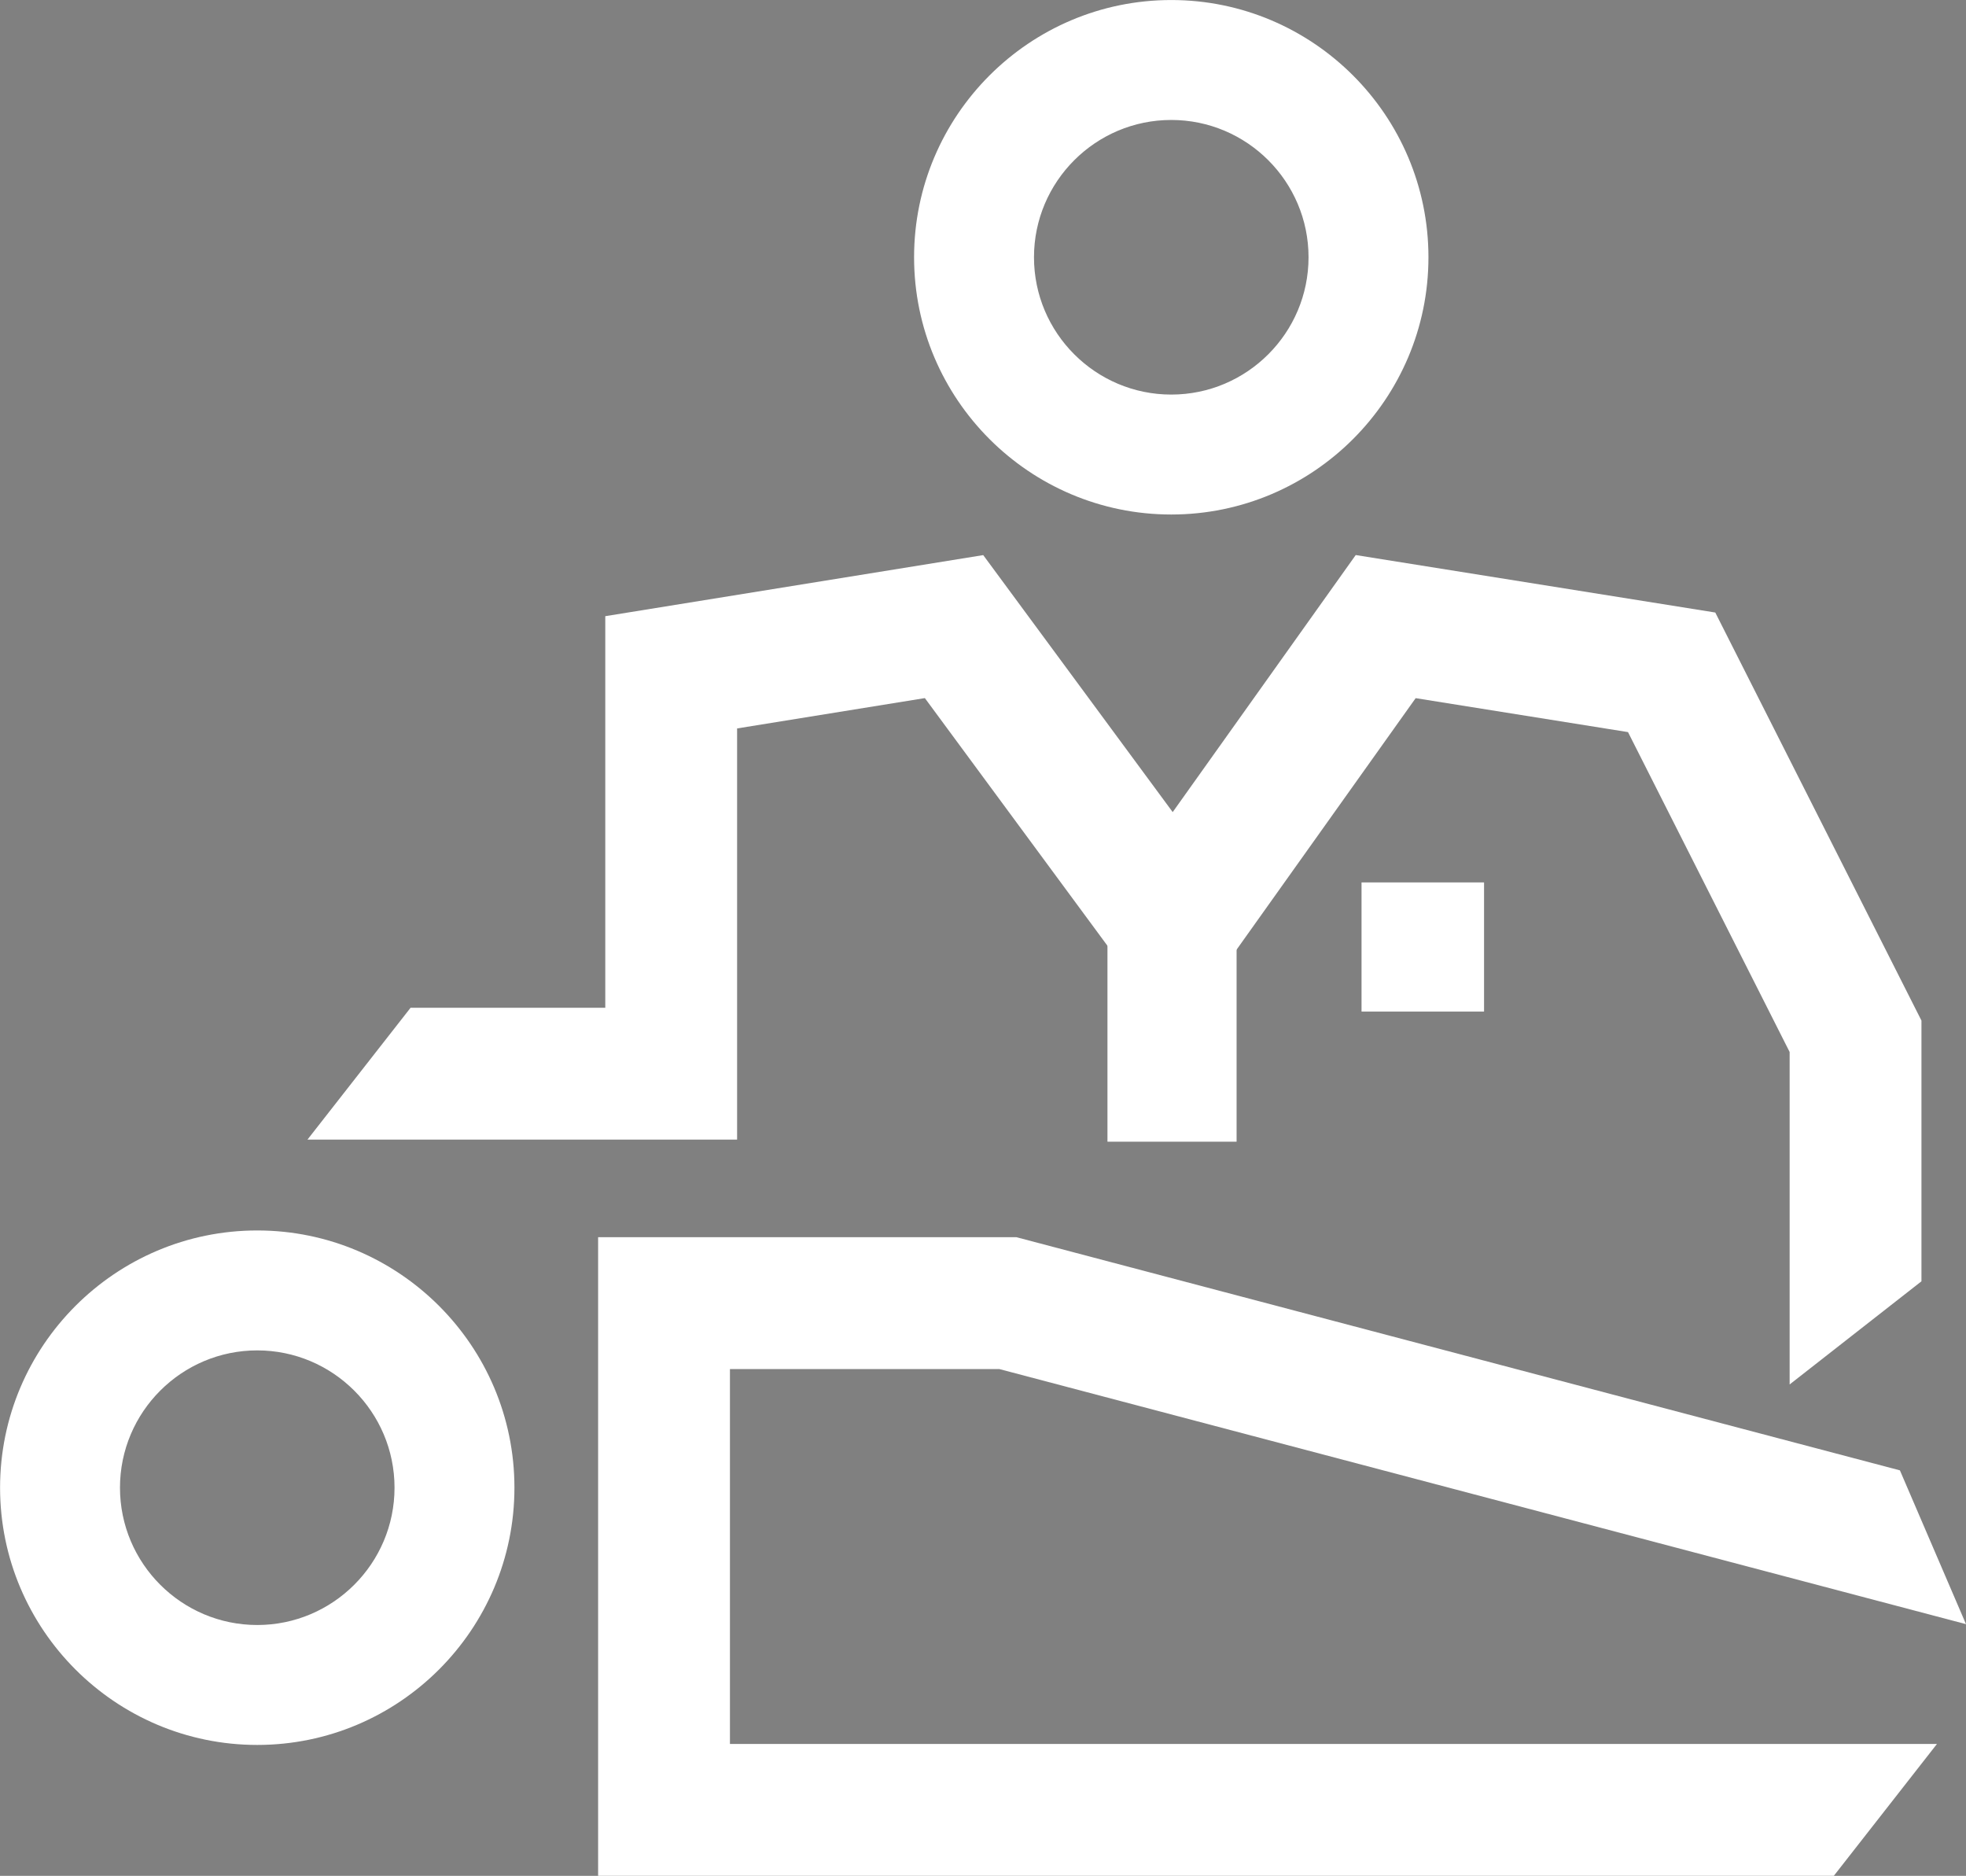 <?xml version="1.0" encoding="UTF-8" standalone="no"?>
<!-- Created with Inkscape (http://www.inkscape.org/) -->

<svg
   version="1.1"
   id="svg1"
   width="286.944"
   height="273.723"
   viewBox="0 0 286.944 273.723"
   sodipodi:docname="物理治療2.svg"
   inkscape:export-filename="物理治療.png"
   inkscape:export-xdpi="6.3500013"
   inkscape:export-ydpi="6.3500013"
   xmlns:inkscape="http://www.inkscape.org/namespaces/inkscape"
   xmlns:sodipodi="http://sodipodi.sourceforge.net/DTD/sodipodi-0.dtd"
   xmlns="http://www.w3.org/2000/svg"
   xmlns:svg="http://www.w3.org/2000/svg">
  <rect x="0" y="0" width="286.944" height="273.723" fill="#808080" stroke="none"/>
  <sodipodi:namedview
     id="namedview1"
     pagecolor="#ffffff"
     bordercolor="#000000"
     borderopacity="0.25"
     inkscape:showpageshadow="2"
     inkscape:pageopacity="0.0"
     inkscape:pagecheckerboard="0"
     inkscape:deskcolor="#d1d1d1"
     showguides="true">
    <sodipodi:guide
       position="-99.415,962.061"
       orientation="1,0"
       id="guide1"
       inkscape:locked="false" />
  </sodipodi:namedview>
  <defs
     id="defs1">
    <clipPath
       clipPathUnits="userSpaceOnUse"
       id="clipPath2">
      <path
         d="M 0,566.929 H 566.929 V 0 H 0 Z"
         transform="translate(-112.983,-139.574)"
         id="path2" />
    </clipPath>
    <clipPath
       clipPathUnits="userSpaceOnUse"
       id="clipPath4">
      <path
         d="M 0,566.929 H 566.929 V 0 H 0 Z"
         transform="translate(-134.782,-128.853)"
         id="path4" />
    </clipPath>
    <clipPath
       clipPathUnits="userSpaceOnUse"
       id="clipPath6">
      <path
         d="M 0,566.929 H 566.929 V 0 H 0 Z"
         transform="translate(-172.667,-128.853)"
         id="path6" />
    </clipPath>
    <clipPath
       clipPathUnits="userSpaceOnUse"
       id="clipPath8">
      <path
         d="M 0,566.929 H 566.929 V 0 H 0 Z"
         transform="translate(-201.616,-128.501)"
         id="path8" />
    </clipPath>
    <clipPath
       clipPathUnits="userSpaceOnUse"
       id="clipPath10">
      <path
         d="M 0,566.929 H 566.929 V 0 H 0 Z"
         id="path10" />
    </clipPath>
    <clipPath
       clipPathUnits="userSpaceOnUse"
       id="clipPath12">
      <path
         d="M 0,566.929 H 566.929 V 0 H 0 Z"
         transform="translate(-242.708,-132.515)"
         id="path12" />
    </clipPath>
    <clipPath
       clipPathUnits="userSpaceOnUse"
       id="clipPath14">
      <path
         d="M 0,566.929 H 566.929 V 0 H 0 Z"
         transform="translate(-268.438,-128.853)"
         id="path14" />
    </clipPath>
    <clipPath
       clipPathUnits="userSpaceOnUse"
       id="clipPath16">
      <path
         d="M 0,566.929 H 566.929 V 0 H 0 Z"
         transform="translate(-287.299,-128.853)"
         id="path16" />
    </clipPath>
    <clipPath
       clipPathUnits="userSpaceOnUse"
       id="clipPath18">
      <path
         d="M 0,566.929 H 566.929 V 0 H 0 Z"
         transform="translate(-317.628,-128.853)"
         id="path18" />
    </clipPath>
    <clipPath
       clipPathUnits="userSpaceOnUse"
       id="clipPath20">
      <path
         d="M 0,566.929 H 566.929 V 0 H 0 Z"
         transform="translate(-349.881,-139.808)"
         id="path20" />
    </clipPath>
    <clipPath
       clipPathUnits="userSpaceOnUse"
       id="clipPath22">
      <path
         d="M 0,566.929 H 566.929 V 0 H 0 Z"
         transform="translate(-380.901,-136.38)"
         id="path22" />
    </clipPath>
    <clipPath
       clipPathUnits="userSpaceOnUse"
       id="clipPath24">
      <path
         d="M 0,566.929 H 566.929 V 0 H 0 Z"
         transform="translate(-407.729,-139.574)"
         id="path24" />
    </clipPath>
    <clipPath
       clipPathUnits="userSpaceOnUse"
       id="clipPath26">
      <path
         d="M 0,566.929 H 566.929 V 0 H 0 Z"
         transform="translate(-436.667,-128.853)"
         id="path26" />
    </clipPath>
    <clipPath
       clipPathUnits="userSpaceOnUse"
       id="clipPath28">
      <path
         d="M 0,566.929 H 566.929 V 0 H 0 Z"
         transform="translate(-221.366,-208.603)"
         id="path28" />
    </clipPath>
    <clipPath
       clipPathUnits="userSpaceOnUse"
       id="clipPath30">
      <path
         d="M 0,566.929 H 566.929 V 0 H 0 Z"
         transform="translate(-260.811,-211.658)"
         id="path30" />
    </clipPath>
    <clipPath
       clipPathUnits="userSpaceOnUse"
       id="clipPath32">
      <path
         d="M 0,566.929 H 566.929 V 0 H 0 Z"
         transform="translate(-313.116,-208.078)"
         id="path32" />
    </clipPath>
    <clipPath
       clipPathUnits="userSpaceOnUse"
       id="clipPath34">
      <path
         d="M 0,566.929 H 566.929 V 0 H 0 Z"
         transform="translate(-373.262,-200.916)"
         id="path34" />
    </clipPath>
    <clipPath
       clipPathUnits="userSpaceOnUse"
       id="clipPath36">
      <path
         d="M 0,566.929 H 566.929 V 0 H 0 Z"
         transform="translate(-200.329,-309.995)"
         id="path36" />
    </clipPath>
    <clipPath
       clipPathUnits="userSpaceOnUse"
       id="clipPath38">
      <path
         d="M 0,566.929 H 566.929 V 0 H 0 Z"
         transform="translate(-387.378,-280.034)"
         id="path38" />
    </clipPath>
    <clipPath
       clipPathUnits="userSpaceOnUse"
       id="clipPath40">
      <path
         d="M 0,566.929 H 566.929 V 0 H 0 Z"
         transform="translate(-368.073,-306.267)"
         id="path40" />
    </clipPath>
    <clipPath
       clipPathUnits="userSpaceOnUse"
       id="clipPath42">
      <path
         d="M 0,566.929 H 566.929 V 0 H 0 Z"
         id="path42" />
    </clipPath>
    <clipPath
       clipPathUnits="userSpaceOnUse"
       id="clipPath44">
      <path
         d="M 0,566.929 H 566.929 V 0 H 0 Z"
         id="path44" />
    </clipPath>
    <clipPath
       clipPathUnits="userSpaceOnUse"
       id="clipPath46">
      <path
         d="M 0,566.929 H 566.929 V 0 H 0 Z"
         transform="translate(-300.382,-444.652)"
         id="path46" />
    </clipPath>
  </defs>
  <g
     id="layer-MC0"
     transform="translate(-229.56,-145.531)"
     inkscape:export-filename="./layer-MC0.svg"
     inkscape:export-xdpi="6.3500013"
     inkscape:export-ydpi="6.3500013">
    <path
       id="path1"
       d="m 0,0 h 8.523 c 0.975,0 1.727,0.234 2.254,0.703 0.528,0.469 0.791,1.131 0.791,1.99 0,0.567 -0.117,1.051 -0.351,1.452 -0.235,0.4 -0.58,0.712 -1.039,0.935 C 9.719,5.307 9.168,5.418 8.523,5.418 H 0 Z M -5.066,-10.721 V 9.4 h 15.082 c 1.308,0 2.451,-0.281 3.427,-0.847 0.977,-0.567 1.739,-1.352 2.286,-2.36 0.544,-1.004 0.82,-2.162 0.82,-3.468 0,-1.309 -0.279,-2.477 -0.836,-3.5 -0.557,-1.028 -1.332,-1.821 -2.328,-2.387 -0.996,-0.567 -2.149,-0.852 -3.457,-0.852 H 0 v -6.707 z"
       style="fill:#031a30;fill-opacity:1;fill-rule:nonzero;stroke:none"
       transform="matrix(1.333,0,0,-1.333,150.644,569.807)"
       clip-path="url(#clipPath2)" />
    <path
       id="path3"
       d="m 0,0 v 20.121 h 5.066 v -7.73 H 18.1 v 7.73 h 5.066 V 0 H 18.1 V 8.113 H 5.066 V 0 Z"
       style="fill:#031a30;fill-opacity:1;fill-rule:nonzero;stroke:none"
       transform="matrix(1.333,0,0,-1.333,179.709,584.101)"
       clip-path="url(#clipPath4)" />
    <path
       id="path5"
       d="m 0,0 v 8.086 l -9.871,12.035 h 6.033 L 2.517,12.068 H 2.81 l 6.415,8.053 h 5.74 L 5.066,8.086 V 0 Z"
       style="fill:#031a30;fill-opacity:1;fill-rule:nonzero;stroke:none"
       transform="matrix(1.333,0,0,-1.333,230.222,584.101)"
       clip-path="url(#clipPath6)" />
    <path
       id="path7"
       d="m 0,0 c -1.582,0 -3.051,0.094 -4.408,0.279 -1.358,0.186 -2.553,0.522 -3.588,1.01 -1.035,0.488 -1.836,1.168 -2.4,2.035 -0.567,0.871 -0.85,1.979 -0.85,3.324 v 0.149 c 0,0.058 0.01,0.105 0.029,0.144 h 4.949 C -6.287,6.863 -6.297,6.777 -6.297,6.68 V 6.355 c 0,-0.605 0.244,-1.087 0.733,-1.449 0.488,-0.361 1.191,-0.625 2.109,-0.789 0.916,-0.168 1.99,-0.25 3.221,-0.25 0.527,0 1.058,0.02 1.595,0.059 0.537,0.039 1.055,0.101 1.553,0.191 0.498,0.086 0.941,0.209 1.334,0.365 0.389,0.157 0.701,0.356 0.936,0.6 0.234,0.244 0.351,0.531 0.351,0.863 0,0.469 -0.228,0.846 -0.687,1.129 C 4.389,7.357 3.773,7.586 3.002,7.762 2.23,7.937 1.361,8.09 0.396,8.217 -0.57,8.344 -1.572,8.49 -2.605,8.656 -3.641,8.82 -4.643,9.047 -5.609,9.328 c -0.965,0.285 -1.834,0.656 -2.606,1.113 -0.771,0.461 -1.387,1.051 -1.846,1.774 -0.459,0.723 -0.687,1.609 -0.687,2.664 0,0.976 0.244,1.836 0.732,2.578 0.487,0.742 1.19,1.367 2.108,1.875 0.918,0.508 2.025,0.883 3.324,1.127 1.299,0.244 2.758,0.365 4.379,0.365 1.641,0 3.096,-0.131 4.365,-0.394 1.268,-0.264 2.338,-0.645 3.207,-1.141 0.867,-0.5 1.522,-1.113 1.961,-1.848 0.44,-0.73 0.66,-1.566 0.66,-2.503 V 14.5 H 5.066 v 0.32 c 0,0.43 -0.209,0.807 -0.629,1.129 -0.419,0.321 -1.005,0.58 -1.757,0.776 -0.752,0.195 -1.625,0.293 -2.621,0.293 -1.309,0 -2.373,-0.084 -3.192,-0.248 -0.82,-0.168 -1.426,-0.391 -1.816,-0.676 -0.391,-0.281 -0.586,-0.59 -0.586,-0.922 0,-0.43 0.228,-0.77 0.687,-1.024 0.459,-0.253 1.075,-0.46 1.846,-0.617 0.772,-0.156 1.641,-0.297 2.607,-0.424 C 0.572,12.98 1.572,12.828 2.607,12.652 3.643,12.479 4.643,12.258 5.609,11.996 6.576,11.73 7.443,11.365 8.215,10.896 8.986,10.428 9.602,9.848 10.061,9.152 10.52,8.461 10.75,7.598 10.75,6.562 10.75,4.98 10.291,3.707 9.373,2.738 8.455,1.773 7.191,1.074 5.58,0.645 3.969,0.215 2.109,0 0,0"
       style="fill:#031a30;fill-opacity:1;fill-rule:nonzero;stroke:none"
       transform="matrix(1.333,0,0,-1.333,268.821,584.57)"
       clip-path="url(#clipPath8)" />
    <path
       id="path9"
       d="m 218.383,148.974 h 5.066 v -20.121 h -5.066 z"
       style="fill:#031a30;fill-opacity:1;fill-rule:nonzero;stroke:none"
       transform="matrix(1.333,0,0,-1.333,0,755.905)"
       clip-path="url(#clipPath10)" />
    <path
       id="path11"
       d="M 0,0 C 1.152,0 2.205,0.131 3.162,0.396 4.119,0.658 4.949,1.045 5.652,1.553 6.355,2.061 6.896,2.699 7.277,3.471 7.658,4.242 7.85,5.115 7.85,6.092 v 0.674 c 0,0.976 -0.192,1.845 -0.573,2.607 -0.381,0.762 -0.922,1.395 -1.625,1.902 -0.703,0.508 -1.533,0.895 -2.49,1.157 -0.957,0.265 -2.01,0.396 -3.162,0.396 -1.152,0 -2.207,-0.131 -3.164,-0.396 C -4.121,12.17 -4.949,11.783 -5.652,11.275 -6.356,10.768 -6.899,10.135 -7.279,9.373 -7.66,8.611 -7.85,7.742 -7.85,6.766 V 6.092 c 0,-0.977 0.19,-1.85 0.571,-2.621 0.38,-0.772 0.923,-1.41 1.627,-1.918 C -4.949,1.045 -4.121,0.658 -3.164,0.396 -2.207,0.131 -1.152,0 0,0 m 0,-4.014 c -2.676,0 -4.994,0.41 -6.957,1.231 -1.961,0.82 -3.471,2.008 -4.524,3.558 -1.054,1.553 -1.582,3.432 -1.582,5.639 0,2.205 0.528,4.086 1.582,5.639 1.053,1.551 2.563,2.734 4.524,3.543 1.963,0.81 4.281,1.215 6.957,1.215 2.693,0 5.018,-0.405 6.971,-1.215 1.951,-0.809 3.455,-1.992 4.509,-3.543 C 12.535,10.5 13.062,8.619 13.062,6.414 13.062,4.207 12.535,2.328 11.48,0.775 10.426,-0.775 8.922,-1.963 6.971,-2.783 5.018,-3.604 2.693,-4.014 0,-4.014"
       style="fill:#031a30;fill-opacity:1;fill-rule:nonzero;stroke:none"
       transform="matrix(1.333,0,0,-1.333,323.61,579.218)"
       clip-path="url(#clipPath12)" />
    <path
       id="path13"
       d="m 0,0 v 15.846 h -8.875 v 4.275 H 13.883 V 15.846 H 5.037 V 0 Z"
       style="fill:#031a30;fill-opacity:1;fill-rule:nonzero;stroke:none"
       transform="matrix(1.333,0,0,-1.333,357.917,584.101)"
       clip-path="url(#clipPath14)" />
    <path
       id="path15"
       d="m 0,0 v 20.121 h 5.066 v -7.73 H 18.1 v 7.73 h 5.066 V 0 H 18.1 V 8.113 H 5.066 V 0 Z"
       style="fill:#031a30;fill-opacity:1;fill-rule:nonzero;stroke:none"
       transform="matrix(1.333,0,0,-1.333,383.066,584.101)"
       clip-path="url(#clipPath16)" />
    <path
       id="path17"
       d="M 0,0 V 20.121 H 20.619 V 16.139 H 5.066 V 12.186 H 18.803 V 8.262 H 5.066 V 4.014 H 20.853 V 0 Z"
       style="fill:#031a30;fill-opacity:1;fill-rule:nonzero;stroke:none"
       transform="matrix(1.333,0,0,-1.333,423.503,584.101)"
       clip-path="url(#clipPath18)" />
    <path
       id="path19"
       d="m 0,0 h 9.695 c 0.819,0 1.469,0.248 1.948,0.748 0.478,0.496 0.716,1.137 0.716,1.918 0,0.547 -0.107,1.004 -0.322,1.375 C 11.822,4.412 11.52,4.695 11.129,4.891 10.738,5.086 10.26,5.184 9.695,5.184 H 0 Z M -5.066,-10.955 V 9.166 h 16.254 c 1.445,0 2.63,-0.293 3.558,-0.879 0.928,-0.584 1.627,-1.355 2.094,-2.312 0.469,-0.957 0.703,-2.02 0.703,-3.192 0,-1.211 -0.307,-2.34 -0.922,-3.383 -0.615,-1.046 -1.547,-1.871 -2.797,-2.476 l 4.188,-7.879 H 12.33 L 8.787,-3.982 H 0 v -6.973 z"
       style="fill:#031a30;fill-opacity:1;fill-rule:nonzero;stroke:none"
       transform="matrix(1.333,0,0,-1.333,466.509,569.495)"
       clip-path="url(#clipPath20)" />
    <path
       id="path21"
       d="M 0,0 H 7.762 L 5.623,4.6 C 5.545,4.793 5.418,5.086 5.242,5.477 5.066,5.867 4.895,6.27 4.729,6.68 4.562,7.09 4.412,7.459 4.275,7.793 4.139,8.123 4.051,8.328 4.012,8.406 H 3.777 C 3.621,8.016 3.436,7.576 3.221,7.09 3.006,6.602 2.807,6.127 2.621,5.668 2.436,5.209 2.273,4.844 2.137,4.57 Z M -8.787,-7.527 1.199,12.594 H 6.883 L 16.869,-7.527 H 11.363 L 9.605,-3.895 H -1.846 l -1.757,-3.632 z"
       style="fill:#031a30;fill-opacity:1;fill-rule:nonzero;stroke:none"
       transform="matrix(1.333,0,0,-1.333,507.868,574.065)"
       clip-path="url(#clipPath22)" />
    <path
       id="path23"
       d="m 0,0 h 8.523 c 0.975,0 1.727,0.234 2.254,0.703 0.528,0.469 0.791,1.131 0.791,1.99 0,0.567 -0.117,1.051 -0.351,1.452 -0.235,0.4 -0.58,0.712 -1.039,0.935 C 9.719,5.307 9.168,5.418 8.523,5.418 H 0 Z M -5.066,-10.721 V 9.4 h 15.082 c 1.308,0 2.451,-0.281 3.427,-0.847 0.977,-0.567 1.739,-1.352 2.286,-2.36 0.544,-1.004 0.82,-2.162 0.82,-3.468 0,-1.309 -0.279,-2.477 -0.836,-3.5 -0.557,-1.028 -1.332,-1.821 -2.328,-2.387 -0.996,-0.567 -2.149,-0.852 -3.457,-0.852 H 0 v -6.707 z"
       style="fill:#031a30;fill-opacity:1;fill-rule:nonzero;stroke:none"
       transform="matrix(1.333,0,0,-1.333,543.639,569.807)"
       clip-path="url(#clipPath24)" />
    <path
       id="path25"
       d="m 0,0 v 8.086 l -9.871,12.035 h 6.033 L 2.517,12.068 H 2.81 l 6.415,8.053 h 5.74 L 5.066,8.086 V 0 Z"
       style="fill:#031a30;fill-opacity:1;fill-rule:nonzero;stroke:none"
       transform="matrix(1.333,0,0,-1.333,582.222,584.101)"
       clip-path="url(#clipPath26)" />
    <path
       id="path27"
       d="M 0,0 H 5.41 C 5.379,-0.613 5.363,-1.109 5.363,-1.486 c 0,-0.379 -0.015,-0.67 -0.047,-0.873 -0.222,-4.922 -0.451,-9.098 -0.689,-12.534 -0.236,-3.435 -0.49,-6.267 -0.76,-8.494 -0.267,-2.226 -0.576,-3.972 -0.926,-5.24 -0.347,-1.268 -0.742,-2.178 -1.185,-2.728 -0.57,-0.729 -1.139,-1.254 -1.709,-1.575 -0.57,-0.32 -1.25,-0.55 -2.041,-0.699 -0.664,-0.113 -1.473,-0.18 -2.422,-0.195 -0.949,-0.016 -1.945,0.008 -2.99,0.066 -0.063,0.758 -0.229,1.615 -0.498,2.576 -0.27,0.959 -0.625,1.805 -1.069,2.534 0.887,-0.088 1.709,-0.141 2.469,-0.153 0.76,-0.015 1.359,-0.023 1.805,-0.023 0.379,0 0.687,0.058 0.924,0.176 0.238,0.115 0.5,0.334 0.785,0.654 0.314,0.349 0.615,1.084 0.9,2.205 0.285,1.121 0.555,2.73 0.807,4.826 0.254,2.096 0.482,4.768 0.689,8.014 0.205,3.246 0.403,7.183 0.594,11.812 z M -14.525,0 H 2.42 v -4.848 h -19.51 z m 9.966,-2.098 4.416,-1.879 c -0.601,-2.824 -1.353,-5.648 -2.255,-8.47 -0.901,-2.824 -1.977,-5.533 -3.227,-8.123 -1.252,-2.592 -2.682,-4.973 -4.297,-7.141 -1.613,-2.168 -3.418,-3.996 -5.41,-5.48 -0.539,0.496 -1.242,1.035 -2.113,1.617 -0.871,0.582 -1.701,1.062 -2.492,1.441 2.056,1.367 3.916,3.063 5.578,5.086 1.66,2.024 3.125,4.281 4.39,6.77 1.266,2.488 2.342,5.109 3.229,7.859 0.885,2.754 1.613,5.525 2.181,8.32 m -6.597,0.524 4.131,-1.877 c -0.635,-2.504 -1.504,-5.059 -2.612,-7.664 -1.107,-2.608 -2.396,-5.045 -3.869,-7.315 -1.471,-2.271 -3.06,-4.148 -4.769,-5.632 -0.539,0.464 -1.219,0.98 -2.041,1.548 -0.825,0.569 -1.616,1.026 -2.373,1.377 1.39,0.989 2.687,2.219 3.89,3.69 1.203,1.47 2.295,3.084 3.276,4.845 0.98,1.762 1.835,3.582 2.564,5.461 0.727,1.877 1.328,3.735 1.803,5.567 m -4.793,8.386 5.174,-0.917 c -0.602,-2.418 -1.33,-4.768 -2.184,-7.053 -0.855,-2.287 -1.836,-4.412 -2.943,-6.377 -1.108,-1.965 -2.311,-3.69 -3.608,-5.174 -0.285,0.291 -0.697,0.619 -1.234,0.982 -0.539,0.364 -1.084,0.727 -1.637,1.092 -0.555,0.364 -1.021,0.662 -1.4,0.895 1.263,1.281 2.396,2.795 3.392,4.541 0.998,1.748 1.868,3.648 2.612,5.699 0.742,2.055 1.353,4.156 1.828,6.312 M -30.664,6.768 h 5.221 v -41.006 h -5.221 z m -4.938,-8.428 h 14.145 v -4.981 h -15.236 z m -3.56,-15.373 c 1.551,0.349 3.314,0.756 5.293,1.224 1.976,0.465 4.066,0.981 6.265,1.549 2.2,0.569 4.391,1.127 6.575,1.682 l 0.713,-4.586 c -2.975,-0.873 -6.006,-1.738 -9.09,-2.598 -3.086,-0.859 -5.879,-1.625 -8.379,-2.293 z m 2.23,21.31 4.795,-0.697 c -0.22,-1.922 -0.49,-3.85 -0.806,-5.787 -0.317,-1.938 -0.698,-3.762 -1.139,-5.48 -0.443,-1.719 -0.949,-3.231 -1.52,-4.543 -0.285,0.205 -0.681,0.46 -1.187,0.765 -0.506,0.305 -1.012,0.611 -1.518,0.918 -0.507,0.305 -0.949,0.531 -1.33,0.676 0.506,1.193 0.942,2.555 1.307,4.082 0.363,1.531 0.664,3.16 0.9,4.893 0.239,1.732 0.405,3.457 0.498,5.173"
       style="fill:#031a30;fill-opacity:1;fill-rule:nonzero;stroke:none"
       transform="matrix(1.333,0,0,-1.333,295.154,477.768)"
       clip-path="url(#clipPath28)" />
    <path
       id="path29"
       d="m 0,0 h 4.795 v -16.418 h 0.521 v -16.945 h -5.837 v 16.945 H 0 Z M -4.889,-14.061 H 9.447 v 3.713 H -4.889 Z m 0,7.862 H 9.447 v 3.668 H -4.889 Z m -5.174,8.078 H 14.906 V -18.516 H -10.063 Z M -10.348,-22.27 H 15.38 v -4.719 h -25.728 z m -3.322,-8.867 h 30.664 v -4.76 H -13.67 Z m -8.687,30.438 h 5.459 v -26.813 l -5.459,-0.828 z m -4.793,-10.655 h 14.525 v -4.803 H -27.15 Z m -0.428,12.577 h 15.76 v -4.848 h -15.76 z m -0.57,-29.172 c 1.392,0.351 2.951,0.75 4.675,1.203 1.725,0.449 3.553,0.961 5.483,1.527 1.929,0.567 3.828,1.129 5.697,1.682 l 0.996,-4.979 c -2.658,-0.816 -5.348,-1.644 -8.07,-2.488 -2.721,-0.846 -5.221,-1.601 -7.5,-2.273 z"
       style="fill:#031a30;fill-opacity:1;fill-rule:nonzero;stroke:none"
       transform="matrix(1.333,0,0,-1.333,347.748,473.695)"
       clip-path="url(#clipPath30)" />
    <path
       id="path31"
       d="m 0,0 4.889,2.271 c 1.265,-1.339 2.515,-2.765 3.75,-4.281 1.234,-1.511 2.349,-3.011 3.347,-4.496 0.997,-1.484 1.795,-2.824 2.397,-4.019 L 9.162,-13.189 C 8.654,-11.967 7.904,-10.584 6.906,-9.041 5.91,-7.498 4.818,-5.932 3.631,-4.346 2.445,-2.76 1.234,-1.311 0,0 M -10.68,-27.076 H 8.07 v -4.803 h -18.75 z m -3.181,11.66 h 24.732 v -18.123 h -5.84 v 13.318 H -8.353 V -33.67 h -5.508 z m -1.233,2.707 -0.142,4.105 3.179,1.747 20.032,1.005 c 0.095,-0.757 0.244,-1.587 0.451,-2.49 0.205,-0.902 0.404,-1.644 0.594,-2.226 -3.893,-0.262 -7.168,-0.481 -9.827,-0.657 -2.658,-0.171 -4.834,-0.326 -6.527,-0.457 -1.693,-0.131 -3.045,-0.248 -4.058,-0.349 -1.014,-0.104 -1.788,-0.205 -2.327,-0.307 -0.537,-0.101 -0.996,-0.225 -1.375,-0.371 m 0,0 c -0.127,0.352 -0.293,0.824 -0.5,1.42 -0.205,0.596 -0.435,1.209 -0.687,1.834 -0.254,0.625 -0.475,1.172 -0.664,1.637 0.537,0.117 1.05,0.41 1.543,0.875 0.49,0.464 1.05,1.076 1.683,1.834 0.285,0.349 0.721,0.939 1.307,1.767 0.584,0.832 1.234,1.813 1.945,2.949 0.713,1.135 1.416,2.372 2.114,3.711 0.695,1.34 1.328,2.694 1.898,4.063 l 5.98,-1.529 C -1.488,3.9 -2.603,1.965 -3.82,0.045 c -1.219,-1.922 -2.461,-3.734 -3.727,-5.438 -1.266,-1.703 -2.516,-3.226 -3.75,-4.564 v -0.131 c -0.791,-0.35 -1.431,-0.662 -1.922,-0.937 -0.492,-0.278 -0.926,-0.571 -1.306,-0.875 -0.379,-0.305 -0.569,-0.575 -0.569,-0.809 m -11.773,15.68 3.182,3.841 c 0.949,-0.378 1.992,-0.83 3.132,-1.353 1.139,-0.523 2.239,-1.055 3.299,-1.594 1.059,-0.539 1.922,-1.027 2.586,-1.463 l -3.322,-4.324 c -0.633,0.494 -1.465,1.033 -2.492,1.615 -1.03,0.582 -2.106,1.164 -3.229,1.748 -1.123,0.582 -2.176,1.092 -3.156,1.53 m -1.803,-32.623 c 0.854,1.107 1.795,2.408 2.824,3.908 1.028,1.5 2.08,3.101 3.157,4.805 1.076,1.703 2.087,3.398 3.037,5.085 l 4.177,-3.492 c -0.822,-1.515 -1.709,-3.072 -2.658,-4.672 -0.949,-1.601 -1.898,-3.175 -2.847,-4.718 -0.95,-1.543 -1.916,-3.028 -2.897,-4.453 z m -1.045,20.568 3.037,3.887 c 0.981,-0.348 2.041,-0.778 3.182,-1.289 1.139,-0.508 2.23,-1.026 3.275,-1.549 1.043,-0.526 1.914,-1.006 2.61,-1.442 l -3.18,-4.367 c -0.633,0.467 -1.465,0.975 -2.492,1.53 -1.029,0.55 -2.112,1.113 -3.252,1.679 -1.139,0.569 -2.199,1.086 -3.18,1.551"
       style="fill:#031a30;fill-opacity:1;fill-rule:nonzero;stroke:none"
       transform="matrix(1.333,0,0,-1.333,417.488,478.468)"
       clip-path="url(#clipPath32)" />
    <path
       id="path33"
       d="M 0,0 3.275,-2.227 C 2.516,-2.898 1.701,-3.537 0.83,-4.148 -0.039,-4.76 -0.822,-5.285 -1.52,-5.721 l -2.894,2.053 c 0.695,0.465 1.471,1.055 2.326,1.77 C -1.234,-1.187 -0.539,-0.553 0,0 m -7.596,-18.82 4.131,2.226 c 0.727,-0.672 1.51,-1.414 2.35,-2.226 0.838,-0.817 1.652,-1.61 2.445,-2.383 0.789,-0.77 1.44,-1.461 1.945,-2.074 l -4.414,-2.489 c -0.443,0.582 -1.037,1.274 -1.781,2.075 -0.744,0.8 -1.535,1.63 -2.373,2.488 -0.838,0.859 -1.605,1.652 -2.303,2.383 m 0.617,20.961 c 0.729,-1.254 1.678,-2.461 2.85,-3.625 1.17,-1.164 2.498,-2.207 3.986,-3.123 1.489,-0.916 3.055,-1.653 4.7,-2.205 -0.569,-0.438 -1.17,-1.02 -1.803,-1.747 -0.635,-0.728 -1.141,-1.369 -1.52,-1.921 -1.74,0.726 -3.394,1.673 -4.961,2.837 -1.566,1.164 -2.982,2.483 -4.248,3.952 -1.265,1.472 -2.341,3.007 -3.228,4.609 z M -18.561,-13.32 h 12.295 v 1.703 h -12.295 z m 0,4.586 h 12.295 v 1.617 h -12.295 z m -0.378,22.359 5.791,1.049 c 0.378,-0.904 0.767,-1.901 1.162,-2.992 0.396,-1.092 0.689,-2.045 0.879,-2.862 l -6.03,-1.265 c -0.125,0.816 -0.371,1.791 -0.734,2.925 -0.365,1.137 -0.721,2.184 -1.068,3.145 m 3.75,-28.43 h 5.505 v -7.205 c 0,-1.076 -0.142,-1.914 -0.427,-2.51 -0.284,-0.597 -0.854,-1.07 -1.709,-1.421 -0.854,-0.319 -1.819,-0.508 -2.895,-0.567 -1.076,-0.058 -2.342,-0.086 -3.797,-0.086 -0.16,0.641 -0.412,1.36 -0.76,2.16 -0.349,0.801 -0.681,1.479 -0.998,2.032 0.887,-0.03 1.758,-0.043 2.612,-0.043 h 1.709 c 0.316,0 0.521,0.05 0.617,0.152 0.096,0.102 0.143,0.254 0.143,0.457 z m -8.118,10.787 H -1.328 V -16.42 h -21.979 z m -3.654,7.819 H 3.418 v -3.932 h -30.379 z m -0.475,-6.422 2.895,2.316 c 0.822,-0.496 1.725,-1.07 2.705,-1.726 0.981,-0.655 1.758,-1.244 2.326,-1.768 l -3.037,-2.533 c -0.508,0.496 -1.242,1.098 -2.207,1.812 -0.967,0.713 -1.859,1.346 -2.682,1.899 m 11.44,9.433 5.221,-0.654 c -0.76,-2.213 -1.797,-4.346 -3.11,-6.398 -1.312,-2.053 -2.967,-3.967 -4.959,-5.742 -1.994,-1.776 -4.431,-3.364 -7.31,-4.76 -0.35,0.551 -0.856,1.179 -1.52,1.877 -0.664,0.699 -1.297,1.222 -1.898,1.572 2.658,1.137 4.896,2.461 6.717,3.975 1.818,1.513 3.291,3.136 4.414,4.869 1.123,1.73 1.937,3.486 2.445,5.261 m -7.596,-23.494 5.08,-1.615 c -0.635,-0.816 -1.353,-1.676 -2.16,-2.578 -0.807,-0.902 -1.631,-1.768 -2.469,-2.598 -0.838,-0.83 -1.621,-1.55 -2.349,-2.162 -0.317,0.291 -0.737,0.619 -1.258,0.983 -0.522,0.365 -1.053,0.736 -1.59,1.113 -0.539,0.379 -1.029,0.672 -1.473,0.875 1.108,0.785 2.233,1.725 3.372,2.816 1.138,1.092 2.087,2.147 2.847,3.166 m -7.5,27.643 H 3.846 V 6.594 h -34.938 z m -2.752,0 h 5.268 V -3.145 c 0,-1.746 -0.094,-3.652 -0.285,-5.72 -0.19,-2.069 -0.53,-4.162 -1.02,-6.287 -0.49,-2.127 -1.203,-4.172 -2.137,-6.137 -0.933,-1.965 -2.16,-3.703 -3.677,-5.219 -0.254,0.35 -0.635,0.75 -1.141,1.201 -0.506,0.452 -1.012,0.889 -1.518,1.311 -0.507,0.422 -0.949,0.734 -1.33,0.937 1.362,1.399 2.43,2.918 3.205,4.565 0.776,1.644 1.352,3.355 1.733,5.131 0.379,1.775 0.625,3.531 0.736,5.261 0.11,1.733 0.166,3.387 0.166,4.957 z m -6.789,-5.547 4.178,1.529 c 0.348,-0.931 0.711,-1.92 1.092,-2.968 0.379,-1.049 0.718,-2.053 1.019,-3.014 0.301,-0.961 0.531,-1.805 0.69,-2.533 l -4.368,-1.834 c -0.158,0.726 -0.38,1.601 -0.664,2.621 -0.285,1.017 -0.593,2.066 -0.925,3.144 -0.332,1.077 -0.674,2.094 -1.022,3.055 m -0.428,-15.109 c 1.108,0.437 2.414,0.998 3.918,1.681 1.502,0.684 3.061,1.391 4.674,2.119 l 1.283,-3.929 c -1.33,-0.787 -2.707,-1.574 -4.13,-2.36 -1.424,-0.785 -2.801,-1.527 -4.129,-2.226 z"
       style="fill:#031a30;fill-opacity:1;fill-rule:nonzero;stroke:none"
       transform="matrix(1.333,0,0,-1.333,497.683,488.018)"
       clip-path="url(#clipPath34)" />
    <path
       id="path35"
       d="m 0,0 c -8.288,0 -15.03,-6.742 -15.03,-15.03 0,-8.288 6.742,-15.031 15.03,-15.031 8.288,0 15.031,6.743 15.031,15.031 C 15.031,-6.742 8.288,0 0,0 m 0,-43.19 c -15.527,0 -28.159,12.632 -28.159,28.16 0,15.527 12.632,28.159 28.159,28.159 15.528,0 28.16,-12.632 28.16,-28.159 0,-15.528 -12.632,-28.16 -28.16,-28.16"
       style="fill:#ffffff;fill-opacity:1;fill-rule:nonzero;stroke:none"
       transform="matrix(1.333,0,0,-1.333,267.106,342.579)"
       clip-path="url(#clipPath36)"
       inkscape:export-filename="./path35.svg"
       inkscape:export-xdpi="6.3500013"
       inkscape:export-ydpi="6.3500013" />
    <path
       id="path37"
       d="m 0,0 -7.236,16.836 -96.733,25.522 h -45.804 v -69.903 h 135.304 l 11.291,14.433 H -14.49 -135.339 v 41.036 h 29.498 L -10.937,2.886 Z"
       style="fill:#ffffff;fill-opacity:1;fill-rule:nonzero;stroke:none"
       transform="matrix(1.333,0,0,-1.333,516.504,382.527)"
       clip-path="url(#clipPath38)" />
    <path
       id="path39"
       d="m 0,0 14.433,11.291 v 0.02 28.522 L -8.141,84.501 -47.51,90.792 -67.55,62.654 -88.296,90.786 -129.678,84.1 V 41.235 h -21.297 -0.021 l -11.291,-14.434 h 11.312 35.73 v 45.011 l 20.559,3.321 27.339,-37.074 26.4,37.068 23.25,-3.716 L 0,36.393 V 11.311 Z"
       style="fill:#ffffff;fill-opacity:1;fill-rule:nonzero;stroke:none"
       transform="matrix(1.333,0,0,-1.333,490.763,347.549)"
       clip-path="url(#clipPath40)" />
    <path
       id="path41"
       d="m 334.706,347.16 h -13.415 v 14.139 h 13.415 z"
       style="fill:#ffffff;fill-opacity:1;fill-rule:nonzero;stroke:none"
       transform="matrix(1.333,0,0,-1.333,0,755.905)"
       clip-path="url(#clipPath42)" />
    <path
       id="path43"
       d="m 307.61,332.918 h -14.139 v 25.058 h 14.139 z"
       style="fill:#ffffff;fill-opacity:1;fill-rule:nonzero;stroke:none"
       transform="matrix(1.333,0,0,-1.333,0,755.905)"
       clip-path="url(#clipPath44)" />
    <path
       id="path45"
       d="m 0,0 c -8.288,0 -15.03,-6.743 -15.03,-15.03 0,-8.288 6.742,-15.031 15.03,-15.031 8.288,0 15.031,6.743 15.031,15.031 C 15.031,-6.743 8.288,0 0,0 m 0,-43.19 c -15.527,0 -28.159,12.632 -28.159,28.16 0,15.527 12.632,28.159 28.159,28.159 15.528,0 28.16,-12.632 28.16,-28.159 0,-15.528 -12.632,-28.16 -28.16,-28.16"
       style="fill:#ffffff;fill-opacity:1;fill-rule:nonzero;stroke:none"
       transform="matrix(1.333,0,0,-1.333,400.509,163.036)"
       clip-path="url(#clipPath46)" />
  </g>
</svg>

